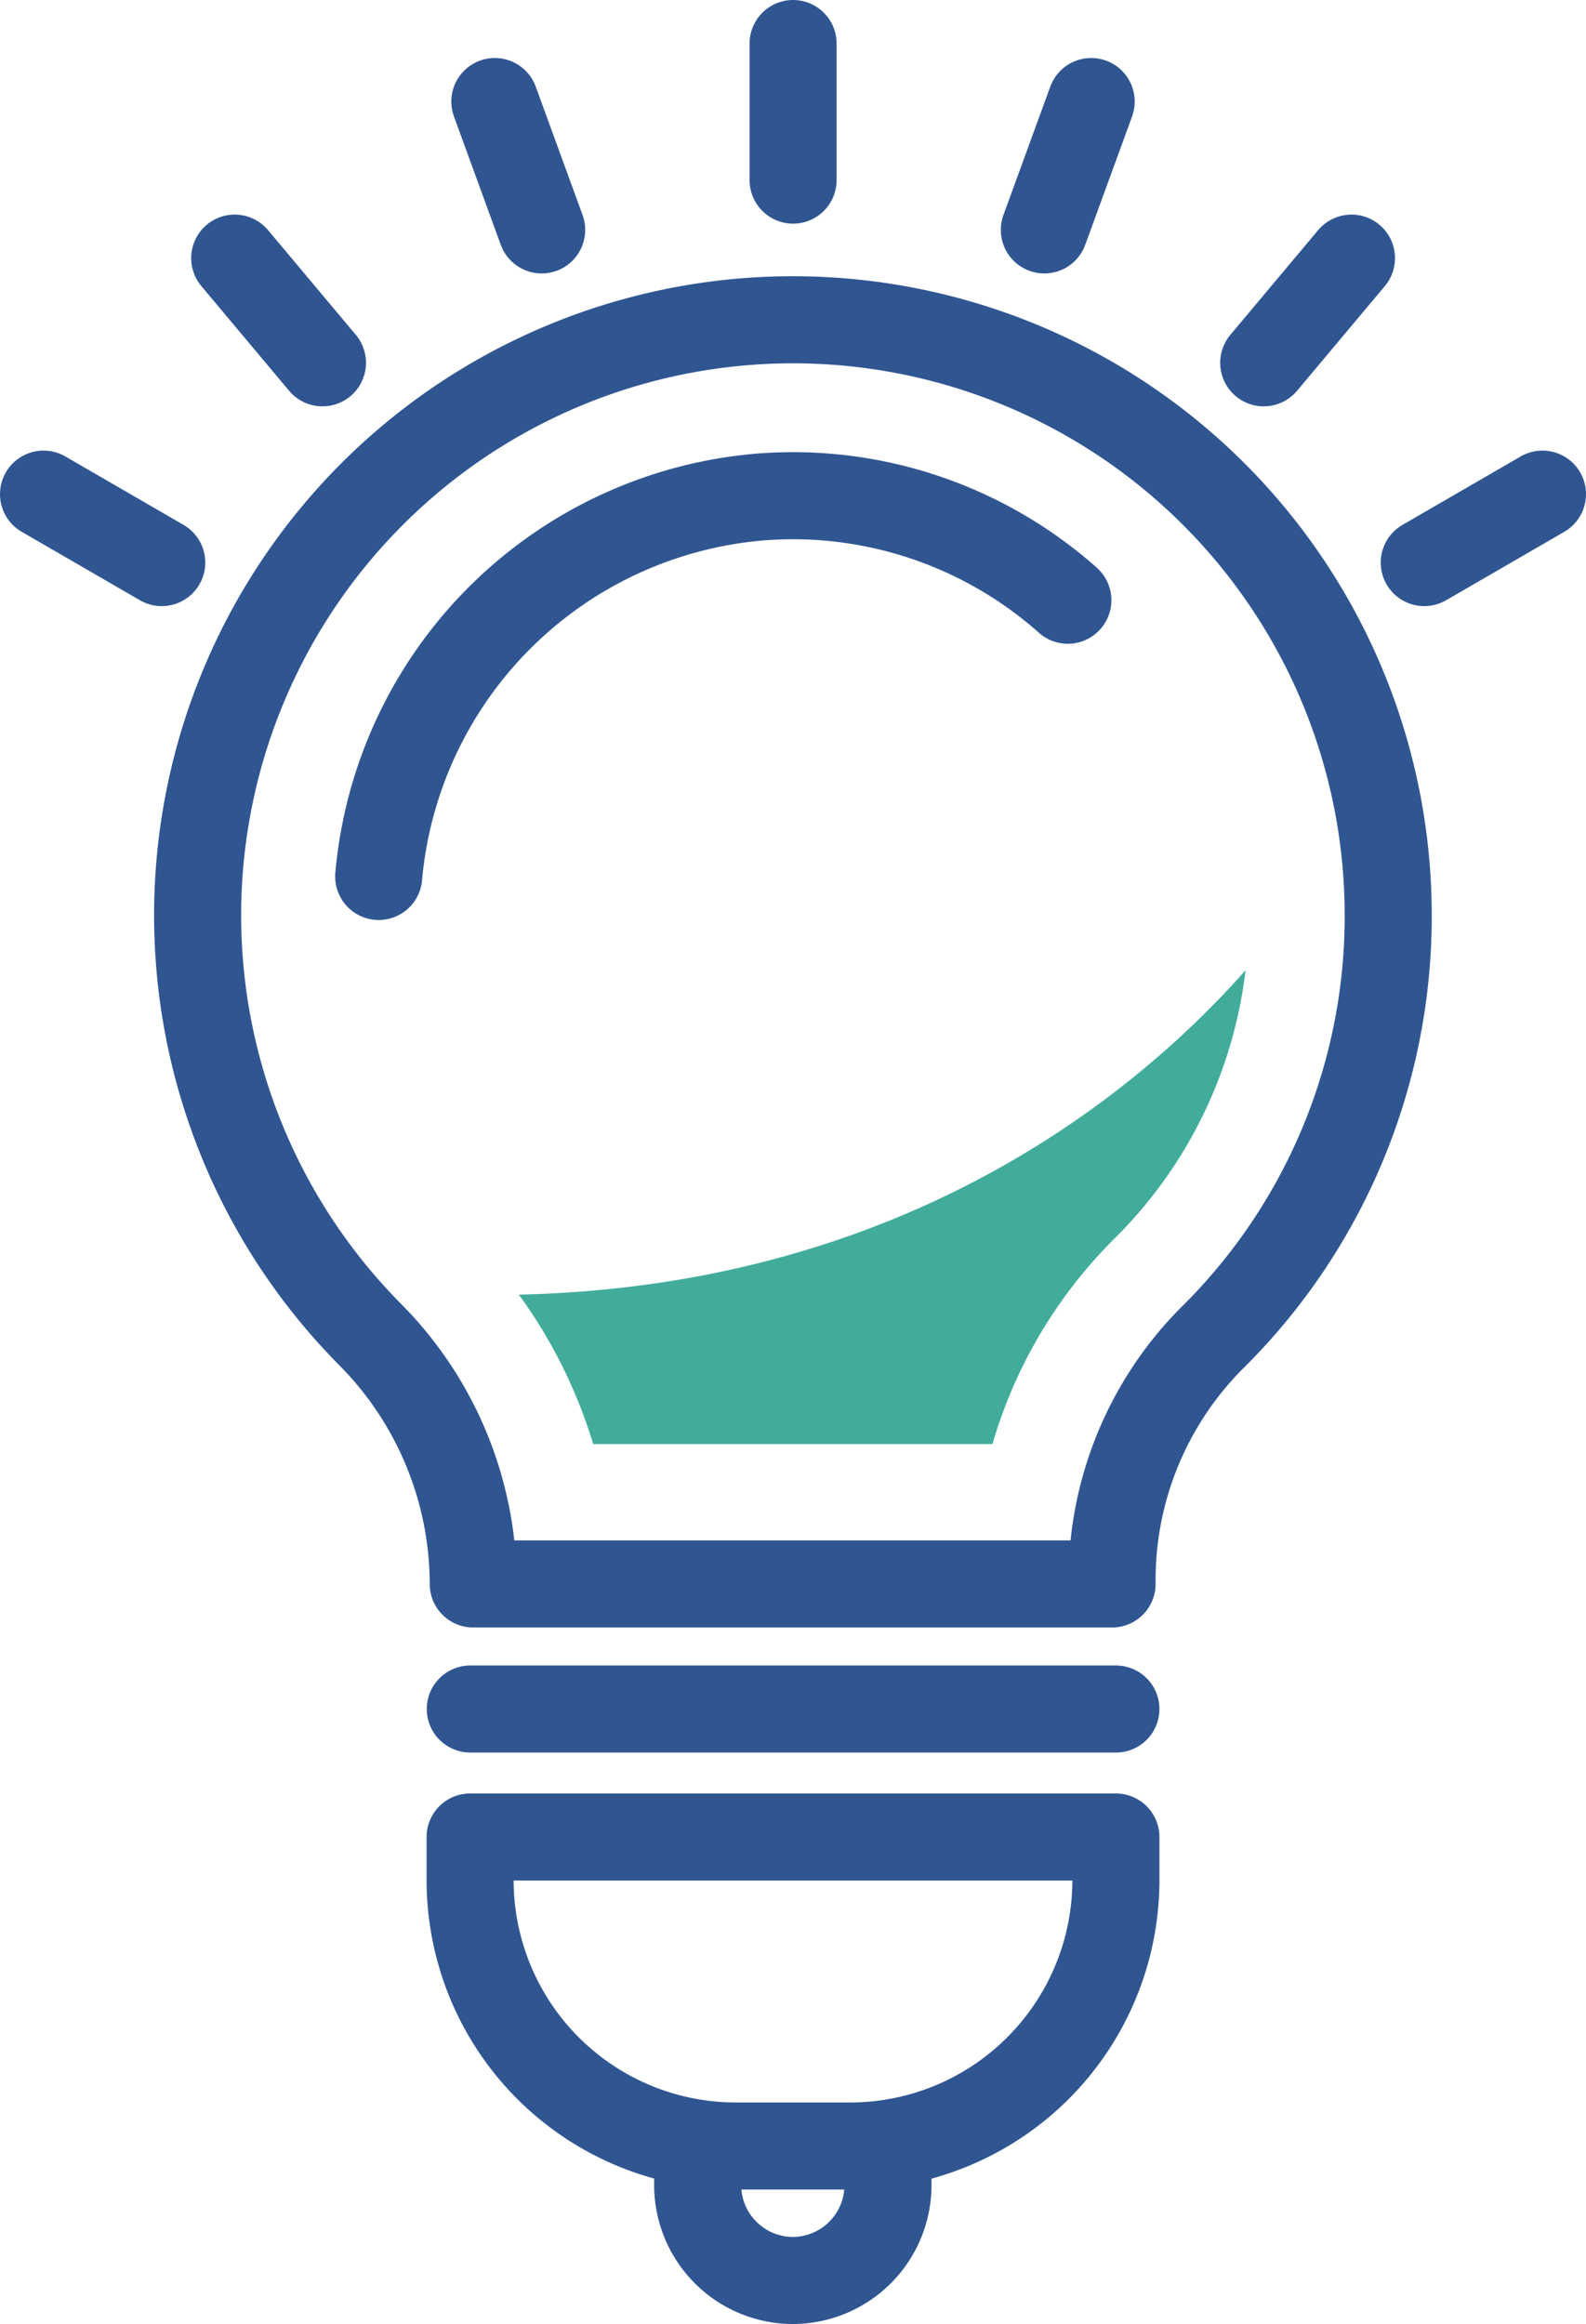 <svg xmlns="http://www.w3.org/2000/svg" viewBox="0 0 91.09 133.43"><g id="Camada_2" data-name="Camada 2"><g id="Icon_Set" data-name="Icon Set"><path d="M79.73,52.54a34.19,34.19,0,1,0-58.55,24,20.38,20.38,0,0,1,6,14.28v.12H63.87v-.12a19.67,19.67,0,0,1,5.74-14A34,34,0,0,0,79.73,52.54Z" style="fill:none;stroke:#305692;stroke-linecap:round;stroke-linejoin:round;stroke-width:5px"/><path d="M21.75,50.32a24,24,0,0,1,22.1-21.8q.85-.06,1.71-.06a23.79,23.79,0,0,1,15.77,6" style="fill:none;stroke:#305692;stroke-linecap:round;stroke-linejoin:round;stroke-width:5px"/><line x1="27.01" y1="98.12" x2="64.09" y2="98.12" style="fill:none;stroke:#305692;stroke-linecap:round;stroke-linejoin:round;stroke-width:5px"/><path d="M27,105.47H64.09a0,0,0,0,1,0,0v2.47a15.27,15.27,0,0,1-15.27,15.27H42.28A15.27,15.27,0,0,1,27,107.94v-2.47A0,0,0,0,1,27,105.47Z" style="fill:none;stroke:#305692;stroke-linecap:round;stroke-linejoin:round;stroke-width:5px"/><path d="M40.07,123.52v1.93a5.48,5.48,0,0,0,5.48,5.48h0A5.48,5.48,0,0,0,51,125.45v-1.94" style="fill:none;stroke:#305692;stroke-linecap:round;stroke-linejoin:round;stroke-width:5px"/><path d="M34.07,82.91a28.72,28.72,0,0,0-4.27-8.58c22.44-.51,35.76-11.86,41.74-18.63A26,26,0,0,1,64,71.12a27.43,27.43,0,0,0-7,11.79Z" style="fill:#42ac9b"/><line x1="45.55" y1="10.34" x2="45.55" y2="2.5" style="fill:none;stroke:#305692;stroke-linecap:round;stroke-linejoin:round;stroke-width:5px"/><line x1="31.11" y1="13.2" x2="28.42" y2="5.83" style="fill:none;stroke:#305692;stroke-linecap:round;stroke-linejoin:round;stroke-width:5px"/><line x1="18.52" y1="20.83" x2="13.48" y2="14.82" style="fill:none;stroke:#305692;stroke-linecap:round;stroke-linejoin:round;stroke-width:5px"/><line x1="9.29" y1="32.3" x2="2.5" y2="28.37" style="fill:none;stroke:#305692;stroke-linecap:round;stroke-linejoin:round;stroke-width:5px"/><line x1="59.98" y1="13.2" x2="62.67" y2="5.83" style="fill:none;stroke:#305692;stroke-linecap:round;stroke-linejoin:round;stroke-width:5px"/><line x1="72.58" y1="20.83" x2="77.62" y2="14.82" style="fill:none;stroke:#305692;stroke-linecap:round;stroke-linejoin:round;stroke-width:5px"/><line x1="81.8" y1="32.3" x2="88.59" y2="28.37" style="fill:none;stroke:#305692;stroke-linecap:round;stroke-linejoin:round;stroke-width:5px"/></g></g></svg>